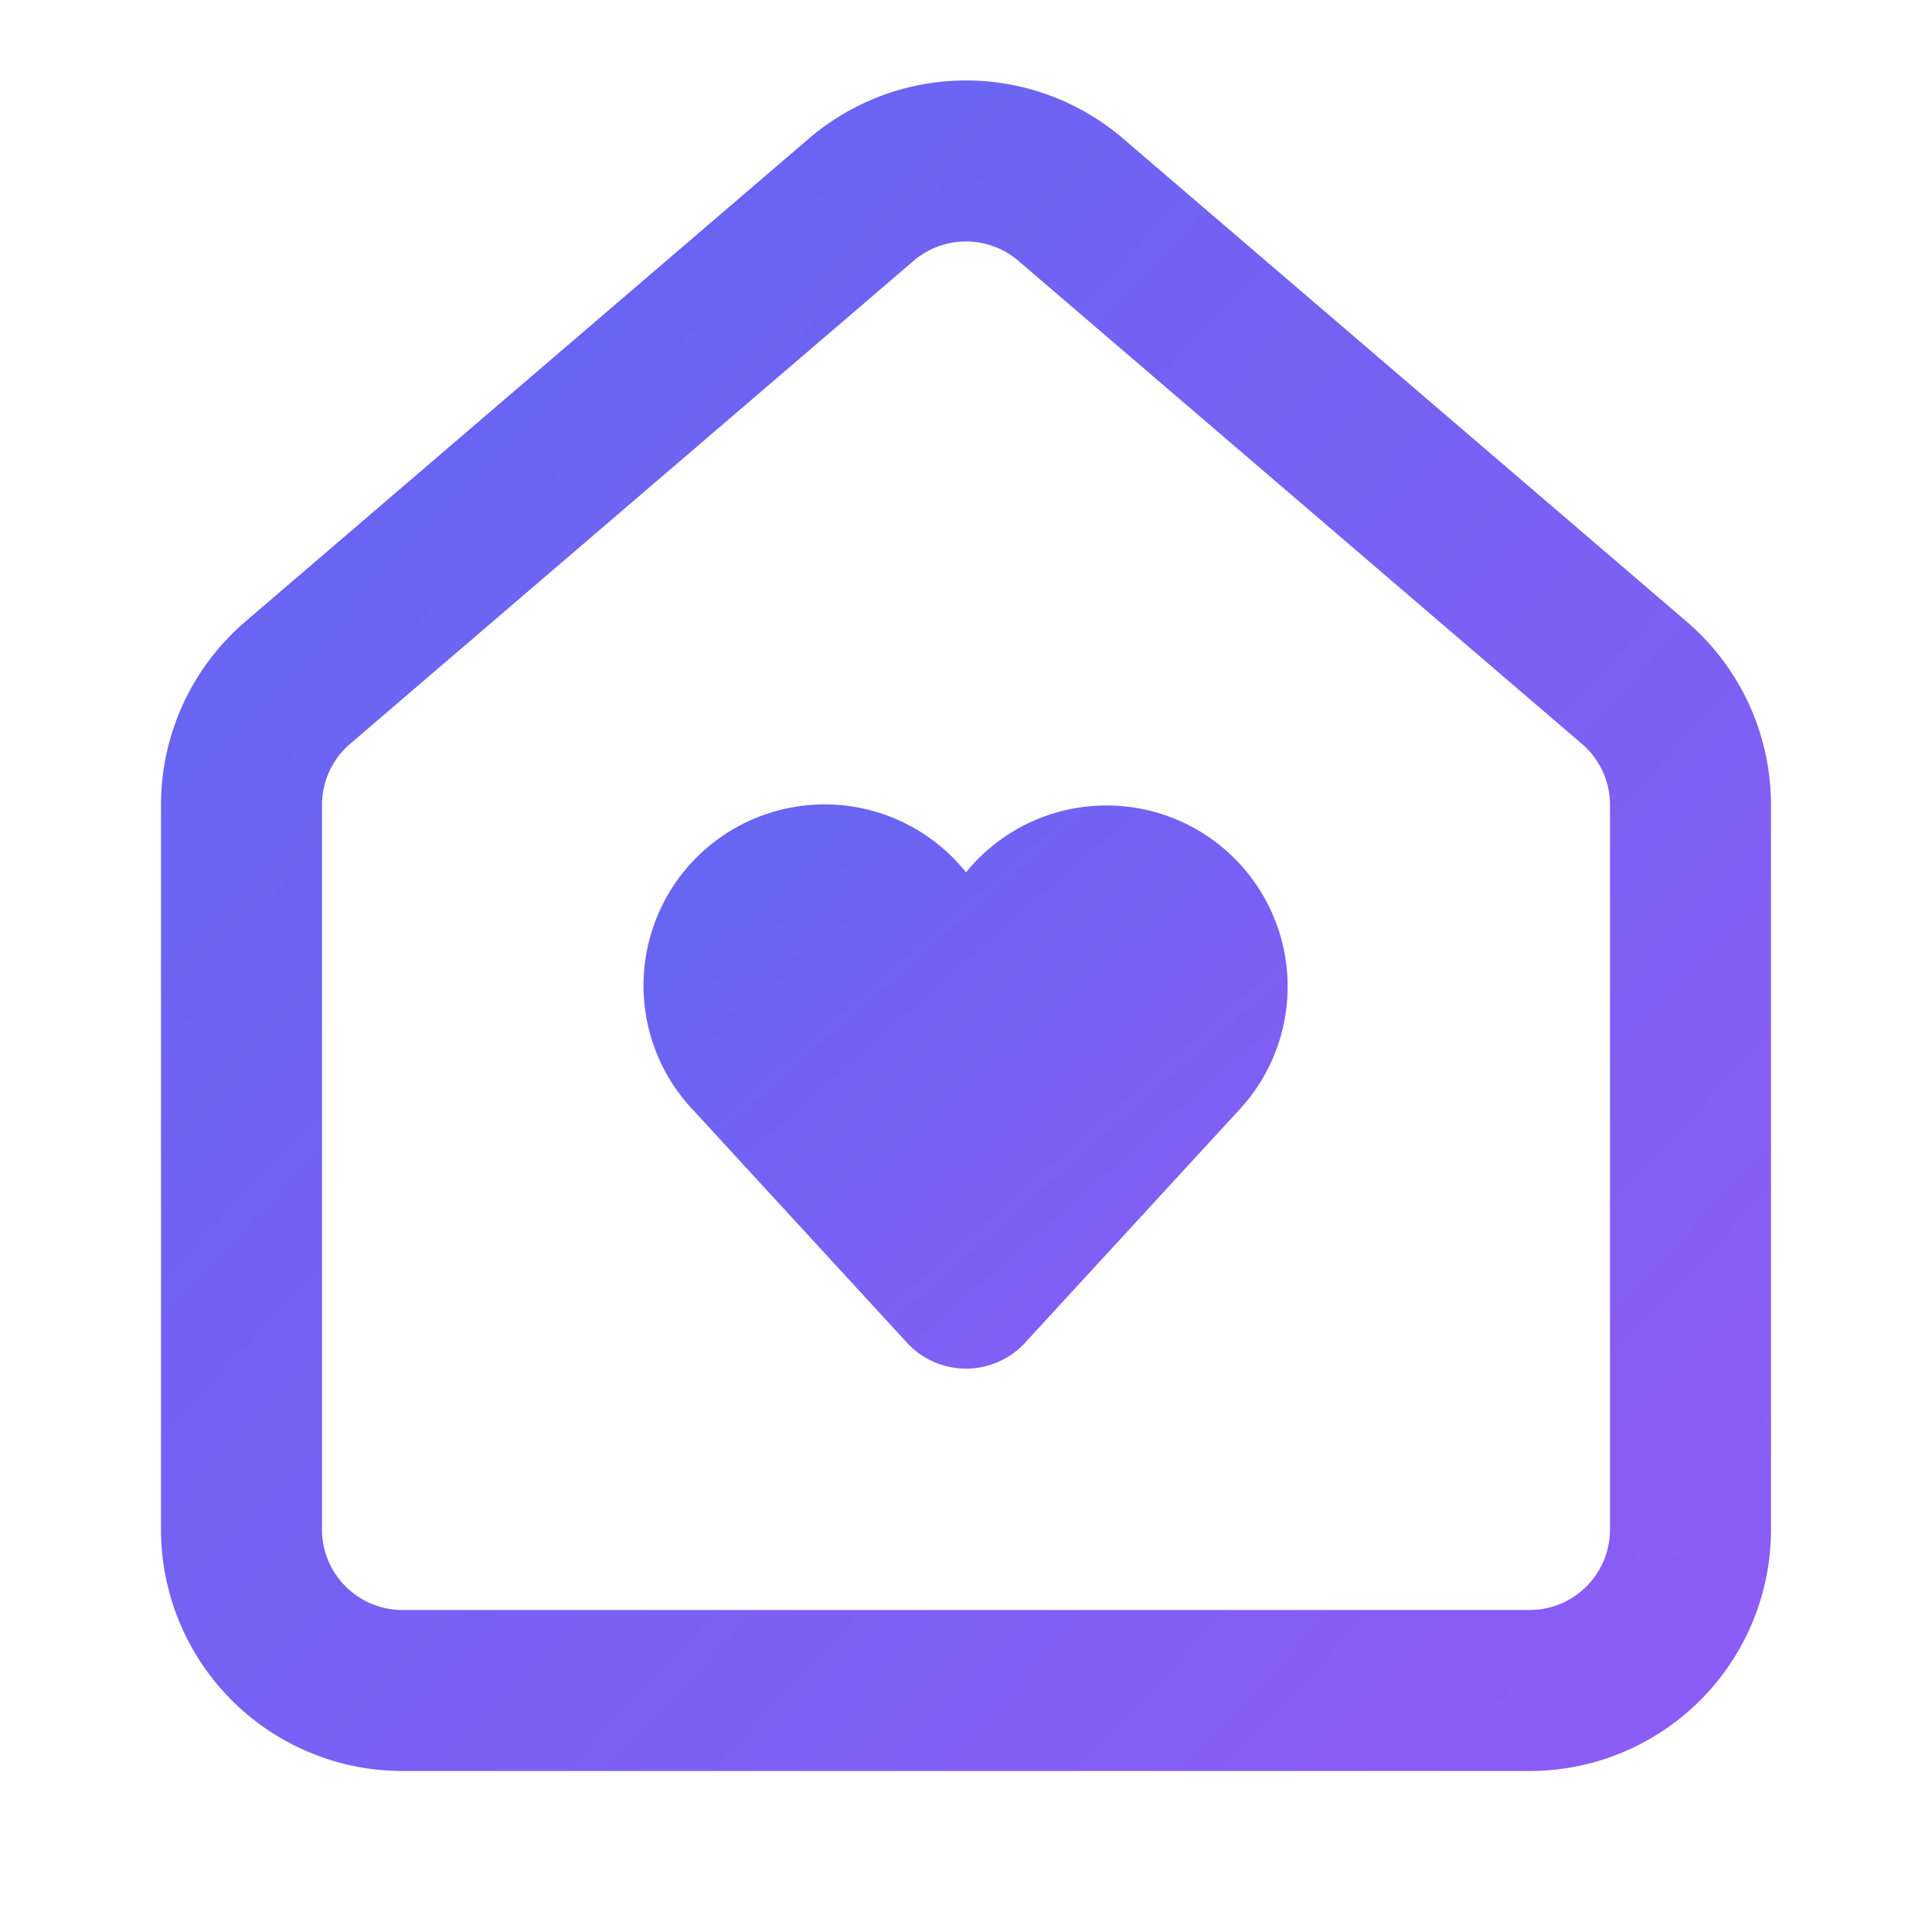 <svg xmlns="http://www.w3.org/2000/svg" viewBox="0 0 24 24">
  <defs>
    <linearGradient id="gradient" x1="0%" y1="0%" x2="100%" y2="100%">
      <stop offset="0%" style="stop-color:#6366f1;stop-opacity:1" />
      <stop offset="100%" style="stop-color:#8b5cf6;stop-opacity:1" />
    </linearGradient>
  </defs>
  <path d="M8.62 13.8A2.25 2.25 0 1 1 12 10.836a2.25 2.25 0 1 1 3.38 2.966l-2.626 2.856a.998.998 0 0 1-1.507 0z" fill="url(#gradient)" stroke-width="0"/>
  <path d="M3 10a2 2 0 0 1 .709-1.528l7-6a2 2 0 0 1 2.582 0l7 6A2 2 0 0 1 21 10v9a2 2 0 0 1-2 2H5a2 2 0 0 1-2-2z" fill="none" stroke="url(#gradient)" stroke-width="2" stroke-linecap="round" stroke-linejoin="round"/>
</svg>